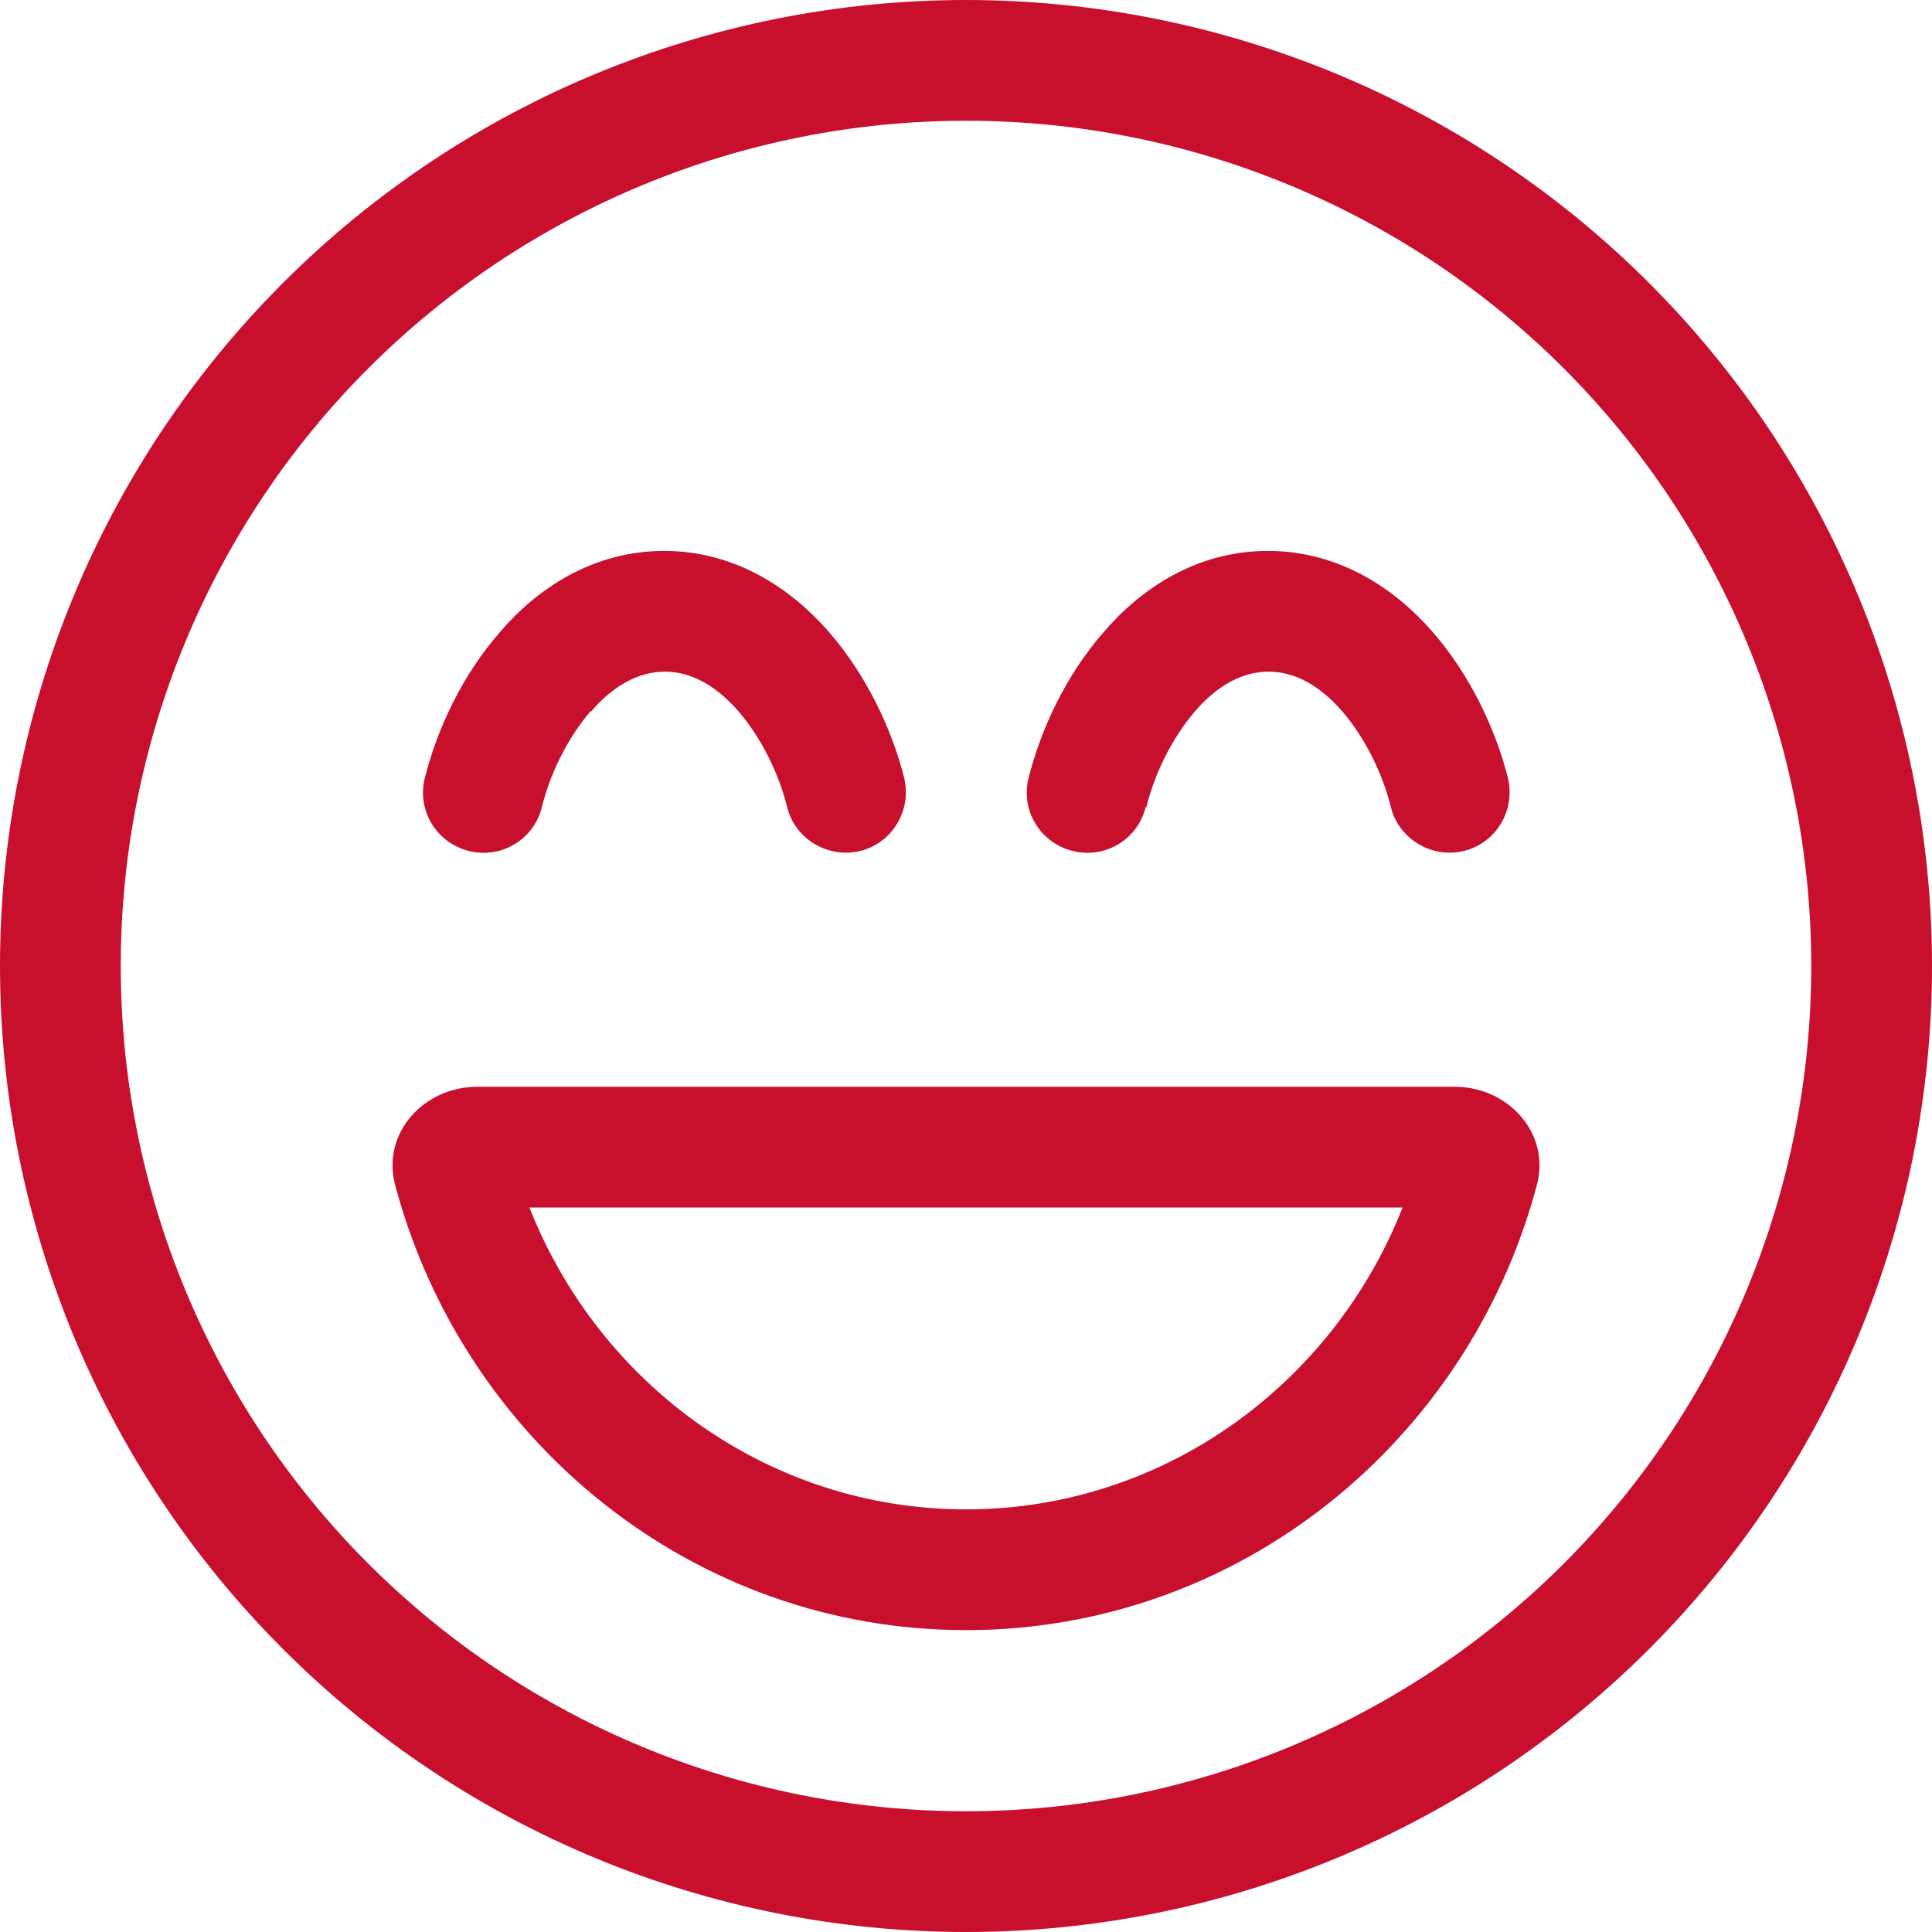 <?xml version="1.0" encoding="UTF-8"?> <svg xmlns="http://www.w3.org/2000/svg" width="64" height="64" viewBox="0 0 64 64" fill="none"><g clip-path="url(#clip0_8_13)"><path d="M60 32C60 24.574 57.05 17.452 51.799 12.201C46.548 6.95 39.426 4 32 4C24.574 4 17.452 6.95 12.201 12.201C6.95 17.452 4 24.574 4 32C4 39.426 6.95 46.548 12.201 51.799C17.452 57.05 24.574 60 32 60C39.426 60 46.548 57.05 51.799 51.799C57.05 46.548 60 39.426 60 32ZM0 32C0 23.513 3.371 15.374 9.373 9.373C15.374 3.371 23.513 0 32 0C40.487 0 48.626 3.371 54.627 9.373C60.629 15.374 64 23.513 64 32C64 40.487 60.629 48.626 54.627 54.627C48.626 60.629 40.487 64 32 64C23.513 64 15.374 60.629 9.373 54.627C3.371 48.626 0 40.487 0 32ZM32 50C38.5 50 44.138 45.9 46.462 40H17.538C19.863 45.9 25.5 50 32 50ZM15.812 36H48.188C49.962 36 51.362 37.538 50.913 39.25C48.65 47.75 41.038 54 32 54C22.962 54 15.35 47.75 13.088 39.25C12.637 37.538 14.037 36 15.812 36ZM19.562 23.562C18.788 24.462 18.212 25.663 17.95 26.738C17.688 27.812 16.6 28.462 15.525 28.188C14.45 27.913 13.8 26.837 14.075 25.762C14.475 24.175 15.3 22.375 16.562 20.938C17.8 19.488 19.65 18.25 22 18.25C24.35 18.25 26.2 19.488 27.462 20.938C28.712 22.375 29.55 24.175 29.95 25.762C30.212 26.837 29.562 27.925 28.5 28.188C27.438 28.45 26.337 27.8 26.075 26.738C25.812 25.663 25.238 24.462 24.462 23.562C23.688 22.675 22.863 22.25 22.025 22.25C21.188 22.25 20.35 22.675 19.587 23.562H19.562ZM37.95 26.738C37.688 27.812 36.6 28.462 35.525 28.188C34.45 27.913 33.8 26.837 34.075 25.762C34.475 24.175 35.3 22.375 36.562 20.938C37.8 19.488 39.65 18.25 42 18.25C44.35 18.25 46.2 19.488 47.462 20.938C48.712 22.375 49.55 24.175 49.95 25.762C50.212 26.837 49.562 27.925 48.5 28.188C47.438 28.45 46.337 27.8 46.075 26.738C45.812 25.663 45.237 24.462 44.462 23.562C43.688 22.675 42.862 22.25 42.025 22.25C41.188 22.25 40.35 22.675 39.587 23.562C38.812 24.462 38.237 25.663 37.975 26.738H37.95Z" fill="#C8102E"></path></g><defs><clipPath id="clip0_8_13"><rect width="64" height="64" fill="white"></rect></clipPath></defs></svg> 